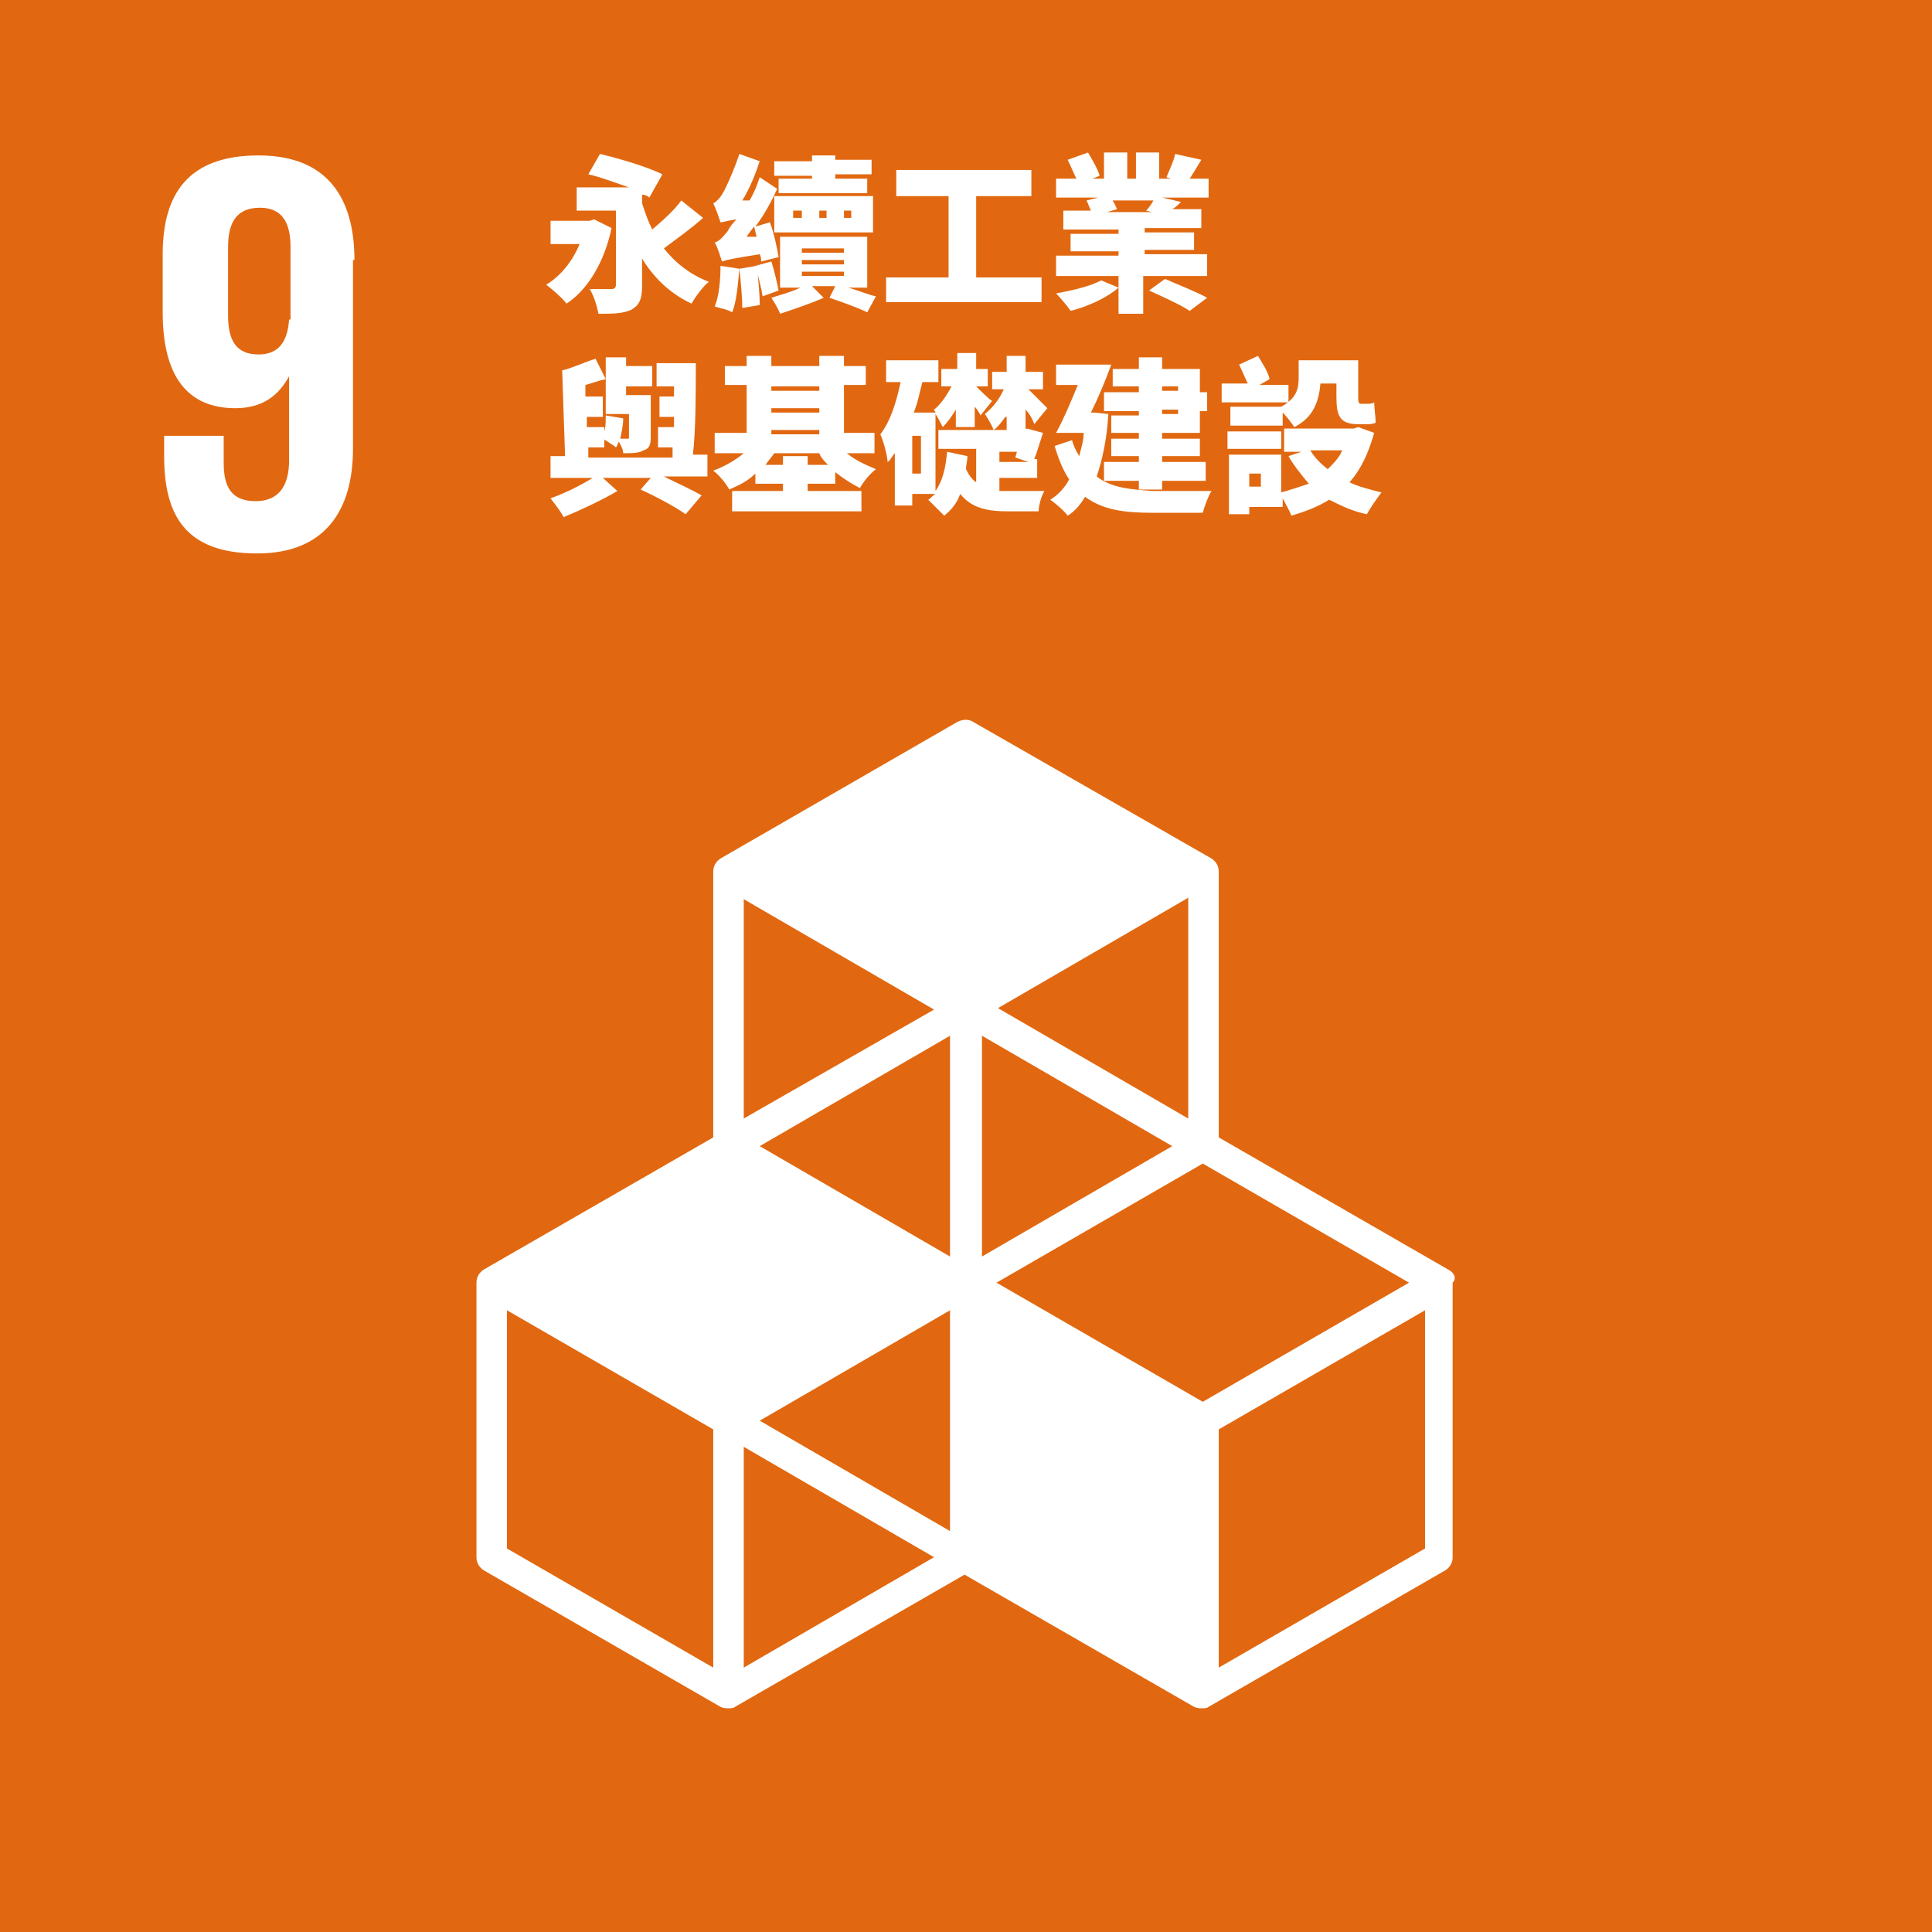 <?xml version="1.0" encoding="utf-8"?>
<!-- Generator: Adobe Illustrator 28.0.0, SVG Export Plug-In . SVG Version: 6.00 Build 0)  -->
<svg version="1.1" id="圖層_1" xmlns="http://www.w3.org/2000/svg" xmlns:xlink="http://www.w3.org/1999/xlink" x="0px" y="0px"
	 viewBox="0 0 133 133" style="enable-background:new 0 0 133 133;" xml:space="preserve">
<style type="text/css">
	.st0{fill:#E16810;}
	.st1{fill:#FFFFFF;}
</style>
<g>
	<g>
		<rect class="st0" width="133" height="133"/>
		<path class="st1" d="M24.4,17.9c0-4.2-1.8-7.2-6.6-7.2c-4.8,0-6.6,2.6-6.6,6.8v4c0,4.4,1.7,6.6,5,6.6c1.9,0,3-0.9,3.7-2.2h0v5.8
			c0,1.6-0.6,2.8-2.3,2.8c-1.6,0-2.2-0.9-2.2-2.6V30h-4.1v1.4c0,4,1.4,6.7,6.4,6.7c4.7,0,6.6-3,6.6-7.2V17.9z M19.9,22
			c-0.1,1.5-0.7,2.4-2.1,2.4c-1.5,0-2.1-0.9-2.1-2.7v-4.7c0-1.7,0.6-2.7,2.2-2.7c1.5,0,2.1,1,2.1,2.7V22z"/>
		<path class="st1" d="M99.7,87.4l-15.8-9.1V60c0-0.4-0.2-0.7-0.5-0.9L67,49.7c-0.3-0.2-0.7-0.2-1.1,0l-16.3,9.4
			c-0.3,0.2-0.5,0.5-0.5,0.9v18.3l-15.8,9.1c-0.3,0.2-0.5,0.5-0.5,0.9v18.9c0,0.4,0.2,0.7,0.5,0.9l16.3,9.4c0.2,0.1,0.4,0.1,0.5,0.1
			c0.2,0,0.4,0,0.5-0.1l15.8-9.1l15.8,9.1c0.2,0.1,0.4,0.1,0.5,0.1c0.2,0,0.4,0,0.5-0.1l16.3-9.4c0.3-0.2,0.5-0.5,0.5-0.9V88.3
			C100.3,88,100.1,87.6,99.7,87.4z M65.4,105.4l-13.1-7.6l13.1-7.6V105.4z M80.7,78.9l-13.1,7.6V71.3L80.7,78.9z M65.4,86.5
			l-13.1-7.6l13.1-7.6V86.5z M68.6,88.3l14.2-8.2L97,88.3l-14.2,8.2L68.6,88.3z M81.8,77l-13.1-7.6l13.1-7.6V77z M64.3,69.5L51.2,77
			V61.9L64.3,69.5z M49.1,114.8l-14.2-8.2V90.2l14.2,8.2V114.8z M51.2,114.8V99.6l13.1,7.6L51.2,114.8z M98.1,106.6l-14.2,8.2V98.4
			l14.2-8.2V106.6z"/>
	</g>
	<g>
		<path class="st1" d="M42.1,15.7c-0.5,2.4-1.7,4.3-3.1,5.2c-0.3-0.4-1-1-1.4-1.3c1-0.6,1.8-1.6,2.3-2.8h-2v-1.6h2.7l0.3-0.1
			L42.1,15.7z M48.4,15c-0.9,0.8-1.9,1.5-2.7,2.1c0.8,1,1.8,1.8,3.1,2.3c-0.4,0.3-0.9,1-1.2,1.5c-1.5-0.7-2.6-1.8-3.4-3.1v1.9
			c0,0.9-0.2,1.3-0.7,1.6c-0.6,0.3-1.3,0.3-2.3,0.3c-0.1-0.5-0.3-1.2-0.6-1.7c0.5,0,1.3,0,1.5,0c0.2,0,0.3-0.1,0.3-0.3v-5.1h-2.7
			v-1.6h3.6c-0.9-0.3-1.9-0.7-2.8-0.9l0.8-1.4c1.3,0.3,3.3,0.9,4.3,1.4l-0.9,1.6c-0.1-0.1-0.3-0.2-0.5-0.2V14
			c0.2,0.6,0.4,1.2,0.7,1.8c0.7-0.6,1.5-1.3,2-2L48.4,15z"/>
		<path class="st1" d="M52.4,18c0-0.1,0-0.3-0.1-0.5c-1.9,0.3-2.3,0.4-2.6,0.5c-0.1-0.3-0.3-1-0.5-1.3c0.3-0.1,0.5-0.3,0.9-0.8
			c0.1-0.2,0.3-0.5,0.6-0.8c-0.7,0.1-0.9,0.2-1.1,0.2c-0.1-0.3-0.3-0.9-0.5-1.3c0.2-0.1,0.4-0.3,0.6-0.6c0.2-0.3,0.8-1.6,1.2-2.8
			l1.4,0.5C52,12,51.6,13,51.1,13.8l0.5,0c0.3-0.5,0.5-1,0.7-1.6l1.2,0.8c-0.4,0.9-0.9,1.8-1.5,2.6l1-0.3c0.3,0.8,0.5,1.8,0.6,2.4
			L52.4,18z M50.9,18.5c-0.1,1.1-0.2,2.3-0.5,3c-0.3-0.2-0.9-0.3-1.2-0.4c0.3-0.7,0.4-1.8,0.4-2.8L50.9,18.5z M52.1,18.3
			c0.1,0.9,0.2,1.9,0.2,2.7l-1.2,0.2c0-0.7-0.1-1.8-0.2-2.7L52.1,18.3z M52.1,16.3c-0.1-0.2-0.1-0.5-0.2-0.7
			c-0.2,0.3-0.4,0.5-0.5,0.7L52.1,16.3z M53.1,18c0.2,0.6,0.4,1.5,0.5,2l-1.1,0.4c-0.1-0.6-0.3-1.4-0.5-2.1L53.1,18z M58.4,19.8
			c0.7,0.2,1.4,0.5,1.9,0.6l-0.6,1.1c-0.6-0.3-1.7-0.7-2.6-1l0.4-0.8h-1.6l0.8,0.8c-0.9,0.4-2.1,0.8-3,1.1c-0.1-0.3-0.4-0.8-0.6-1.1
			c0.6-0.2,1.4-0.4,2-0.7h-1.4v-3.5h6v3.5H58.4z M55.9,12.1h-2.6v-1h2.6v-0.4h1.6V11H60v1h-2.5v0.3h2.2v1h-6.1v-1h2.3V12.1z
			 M53.3,13.5h6.8V16h-6.8V13.5z M54.6,15h0.6v-0.5h-0.6V15z M55.2,17.4h2.9v-0.3h-2.9V17.4z M55.2,18.2h2.9v-0.3h-2.9V18.2z
			 M55.2,19h2.9v-0.3h-2.9V19z M56.9,15v-0.5h-0.5V15H56.9z M58.6,14.5h-0.5V15h0.5V14.5z"/>
		<path class="st1" d="M71.7,19.1v1.7H61v-1.7h4.3v-5.6h-3.6v-1.8H71v1.8h-3.8v5.6H71.7z"/>
		<path class="st1" d="M77,19.8c-0.8,0.7-2.1,1.3-3.3,1.6c-0.2-0.3-0.7-0.9-1-1.2c1.1-0.2,2.4-0.5,3.1-0.9L77,19.8z M83.1,17.6V19
			h-4.4v2.6h-1.7V19h-4.3v-1.4h4.3v-0.3h-3.3v-1.2h3.3v-0.3h-3.8v-1.3h1.9c-0.1-0.2-0.2-0.5-0.3-0.7l0.8-0.2h-2.9v-1.3h1.4
			c-0.2-0.4-0.4-0.9-0.6-1.3l1.4-0.5c0.3,0.5,0.7,1.2,0.8,1.6l-0.5,0.2h0.8v-1.8h1.6v1.8h0.6v-1.8h1.6v1.8h0.8l-0.3-0.1
			c0.2-0.5,0.5-1.1,0.6-1.6l1.8,0.4c-0.3,0.5-0.6,1-0.8,1.3h1.3v1.3H80l1.3,0.3c-0.2,0.2-0.4,0.4-0.6,0.5h2v1.3h-3.9v0.3h3.4v1.2
			h-3.4v0.3H83.1z M76.5,13.7c0.2,0.2,0.3,0.5,0.4,0.7l-0.7,0.2h3.1l-0.4-0.1c0.2-0.2,0.4-0.5,0.5-0.7H76.5z M80.2,19.2
			c0.9,0.4,2.2,0.9,2.9,1.3l-1.2,0.9c-0.6-0.4-1.9-1-2.8-1.4L80.2,19.2z"/>
		<path class="st1" d="M48.6,32.8h-2.9c1,0.5,1.9,0.9,2.6,1.3l-1.1,1.3c-0.7-0.5-2-1.2-3.1-1.7l0.7-0.8h-3.3l1,0.9
			c-1,0.6-2.5,1.3-3.7,1.8c-0.2-0.4-0.6-0.9-0.9-1.3c0.9-0.3,2.1-0.9,2.9-1.4h-2.9v-1.5h1l-0.2-5.9c0.8-0.2,1.6-0.6,2.3-0.8l0.7,1.4
			c-0.5,0.1-1,0.3-1.4,0.4l0,0.8h1.2v1.4h-1.1l0,0.7h1.2v1.4h-1.1l0,0.7h5.8l0-0.7h-1v-1.4h1.1l0-0.7h-1v-1.4h1l0-0.7h-1.2V25h2.7
			c0,2.1,0,4.6-0.2,6.3h1V32.8z M43.4,28.5h-1.7v-3.9h1.4v0.6h1.8v1.4h-1.8v0.6h1.2v0h0.5v2.9c0,0.5-0.1,0.8-0.5,0.9
			c-0.3,0.2-0.8,0.2-1.4,0.2c0-0.3-0.2-0.6-0.3-0.8c-0.1,0.2-0.1,0.3-0.2,0.4c-0.2-0.2-0.8-0.5-1-0.7c0.3-0.4,0.3-0.9,0.3-1.5
			l1.2,0.2c0,0.5-0.1,0.9-0.2,1.4c0.2,0,0.4,0,0.5,0c0.1,0,0.1,0,0.1-0.1V28.5z"/>
		<path class="st1" d="M55.6,33.3v0.5h3.7v1.4h-8.9v-1.4h3.5v-0.5H52v-0.7c-0.5,0.5-1.1,0.8-1.8,1.1c-0.2-0.4-0.7-1-1.1-1.3
			c0.8-0.3,1.5-0.7,2.1-1.2h-2v-1.4h2.2v-3.3h-1.5v-1.3h1.5v-0.7h1.7v0.7h3.3v-0.7h1.7v0.7h1.5v1.3h-1.5v3.3h2.1v1.4h-1.9
			c0.6,0.5,1.3,0.8,2,1.1c-0.4,0.3-0.9,0.9-1.1,1.3c-0.6-0.3-1.2-0.7-1.7-1.1v0.8H55.6z M53.9,32v-0.6h1.7V32H57
			c-0.2-0.2-0.5-0.5-0.6-0.8h-3.1c-0.2,0.3-0.4,0.5-0.6,0.8H53.9z M53.1,26.6v0.3h3.3v-0.3H53.1z M53.1,28.4h3.3v-0.3h-3.3V28.4z
			 M53.1,29.9h3.3v-0.3h-3.3V29.9z"/>
		<path class="st1" d="M68.8,33.8c0.2,0,0.5,0,0.7,0c0.4,0,1.9,0,2.4,0c-0.2,0.3-0.4,1-0.4,1.4h-2.1c-1.4,0-2.5-0.2-3.3-1.2
			c-0.2,0.6-0.6,1.1-1.1,1.5l-1.1-1.1c0.2-0.1,0.3-0.3,0.5-0.4h-1.6v0.8h-1.2v-3.6c-0.2,0.2-0.3,0.5-0.5,0.6c0-0.4-0.3-1.5-0.5-1.9
			c0.7-0.9,1.1-2.2,1.4-3.6h-1v-1.5h3.6v1.5h-1.1c-0.2,0.7-0.3,1.4-0.6,2.1h1.5c0-0.1-0.1-0.1-0.1-0.2c0.4-0.3,0.9-1,1.2-1.6h-0.7
			v-1.2h1.1v-1.1h1.3v1.1H68v1.2h-0.8c0.3,0.3,0.9,0.9,1.1,1l-0.8,1c-0.1-0.2-0.2-0.4-0.4-0.6v1.4h-1.3v-1.2
			c-0.3,0.5-0.6,0.9-0.9,1.2c-0.1-0.2-0.3-0.6-0.5-0.9v5.3c0.5-0.7,0.7-1.6,0.8-2.7l1.4,0.3c0,0.3-0.1,0.6-0.1,0.9
			c0.2,0.4,0.4,0.7,0.7,0.9v-2.3h-2.6v-1.3h5.9l0.2-0.1l1.1,0.3c-0.2,0.6-0.4,1.3-0.6,1.8h0.2v1.3h-2.6V33.8z M63.4,30h-0.6v2.6h0.6
			V30z M69.2,28.7c-0.2,0.3-0.5,0.7-0.8,0.9c-0.1-0.3-0.4-0.8-0.6-1.1c0.5-0.4,1-1,1.3-1.7h-0.8v-1.2h1v-1.1h1.3v1.1h1.2v1.2h-1
			c0.4,0.4,1.1,1.1,1.3,1.3l-0.9,1.1c-0.1-0.3-0.3-0.7-0.6-1v1.4h-1.3V28.7z M68.8,31.1v0.7h2l-0.9-0.3c0-0.1,0.1-0.3,0.1-0.4H68.8z
			"/>
		<path class="st1" d="M76.3,28.5c-0.1,1.7-0.4,3.1-0.8,4.3c1,0.8,2.4,0.9,3.9,1c0.8,0,3.1,0,4,0c-0.2,0.3-0.5,1.1-0.6,1.5h-3.5
			c-1.9,0-3.4-0.2-4.6-1.1c-0.3,0.5-0.7,1-1.2,1.3c-0.2-0.3-0.9-0.9-1.2-1.1c0.5-0.3,1-0.8,1.3-1.4c-0.4-0.6-0.7-1.3-1-2.3l1.2-0.4
			c0.1,0.4,0.3,0.8,0.5,1.1c0.1-0.5,0.3-1,0.3-1.6h-1.9c0.5-0.9,1-2.1,1.5-3.3h-1.5v-1.4h3.8c-0.4,1.1-0.9,2.3-1.4,3.3l0.2,0
			L76.3,28.5z M78.4,26.6h-1.8v-1.2h1.8v-0.8H80v0.8h2.6v1.6h0.5v1.3h-0.5v1.5H80v0.4h2.6v1.2H80v0.4h3v1.3h-3v0.6h-1.6v-0.6H76
			v-1.3h2.4v-0.4h-1.9v-1.2h1.9v-0.4h-1.9v-1.2h1.9v-0.3H76v-1.3h2.4V26.6z M80,26.6v0.3h1.1v-0.3H80z M81.1,28.2H80v0.3h1.1V28.2z"
			/>
		<path class="st1" d="M88.7,27.7h-4.6v-1.3h1.8c-0.2-0.4-0.4-0.9-0.6-1.3l1.3-0.6c0.3,0.5,0.7,1.1,0.8,1.6l-0.7,0.4h2V27.7z
			 M88.2,28c1.1-0.6,1.2-1.3,1.2-2v-1.2h4.1v2.5c0,0.3,0,0.5,0.2,0.5H94c0.2,0,0.5,0,0.6-0.1c0,0.4,0.1,1,0.1,1.4
			c-0.2,0.1-0.4,0.1-0.7,0.1h-0.5c-1.3,0-1.5-0.6-1.5-1.9v-0.9h-1.1c-0.1,1.1-0.4,2.3-1.8,3c-0.2-0.3-0.5-0.7-0.8-1v0.9h-3.6V28
			L88.2,28L88.2,28z M88.2,30.9h-3.7v-1.2h3.7V30.9z M94.6,29.8c-0.4,1.4-0.9,2.5-1.7,3.4c0.6,0.3,1.4,0.5,2.2,0.7
			c-0.3,0.4-0.8,1.1-1,1.5c-1-0.2-1.8-0.6-2.6-1c-0.8,0.5-1.6,0.8-2.6,1.1c-0.1-0.3-0.4-0.8-0.6-1.2v0.6H86v0.5h-1.4v-4.1h3.6v2.6
			c0.7-0.2,1.3-0.4,1.9-0.6c-0.5-0.6-1-1.2-1.4-1.9l0.9-0.3h-1.2v-1.6h4.8l0.3-0.1L94.6,29.8z M86.8,32.6H86v0.9h0.8V32.6z M90.2,31
			c0.3,0.5,0.7,0.9,1.2,1.3c0.4-0.4,0.8-0.8,1-1.3H90.2z"/>
	</g>
</g>
</svg>
